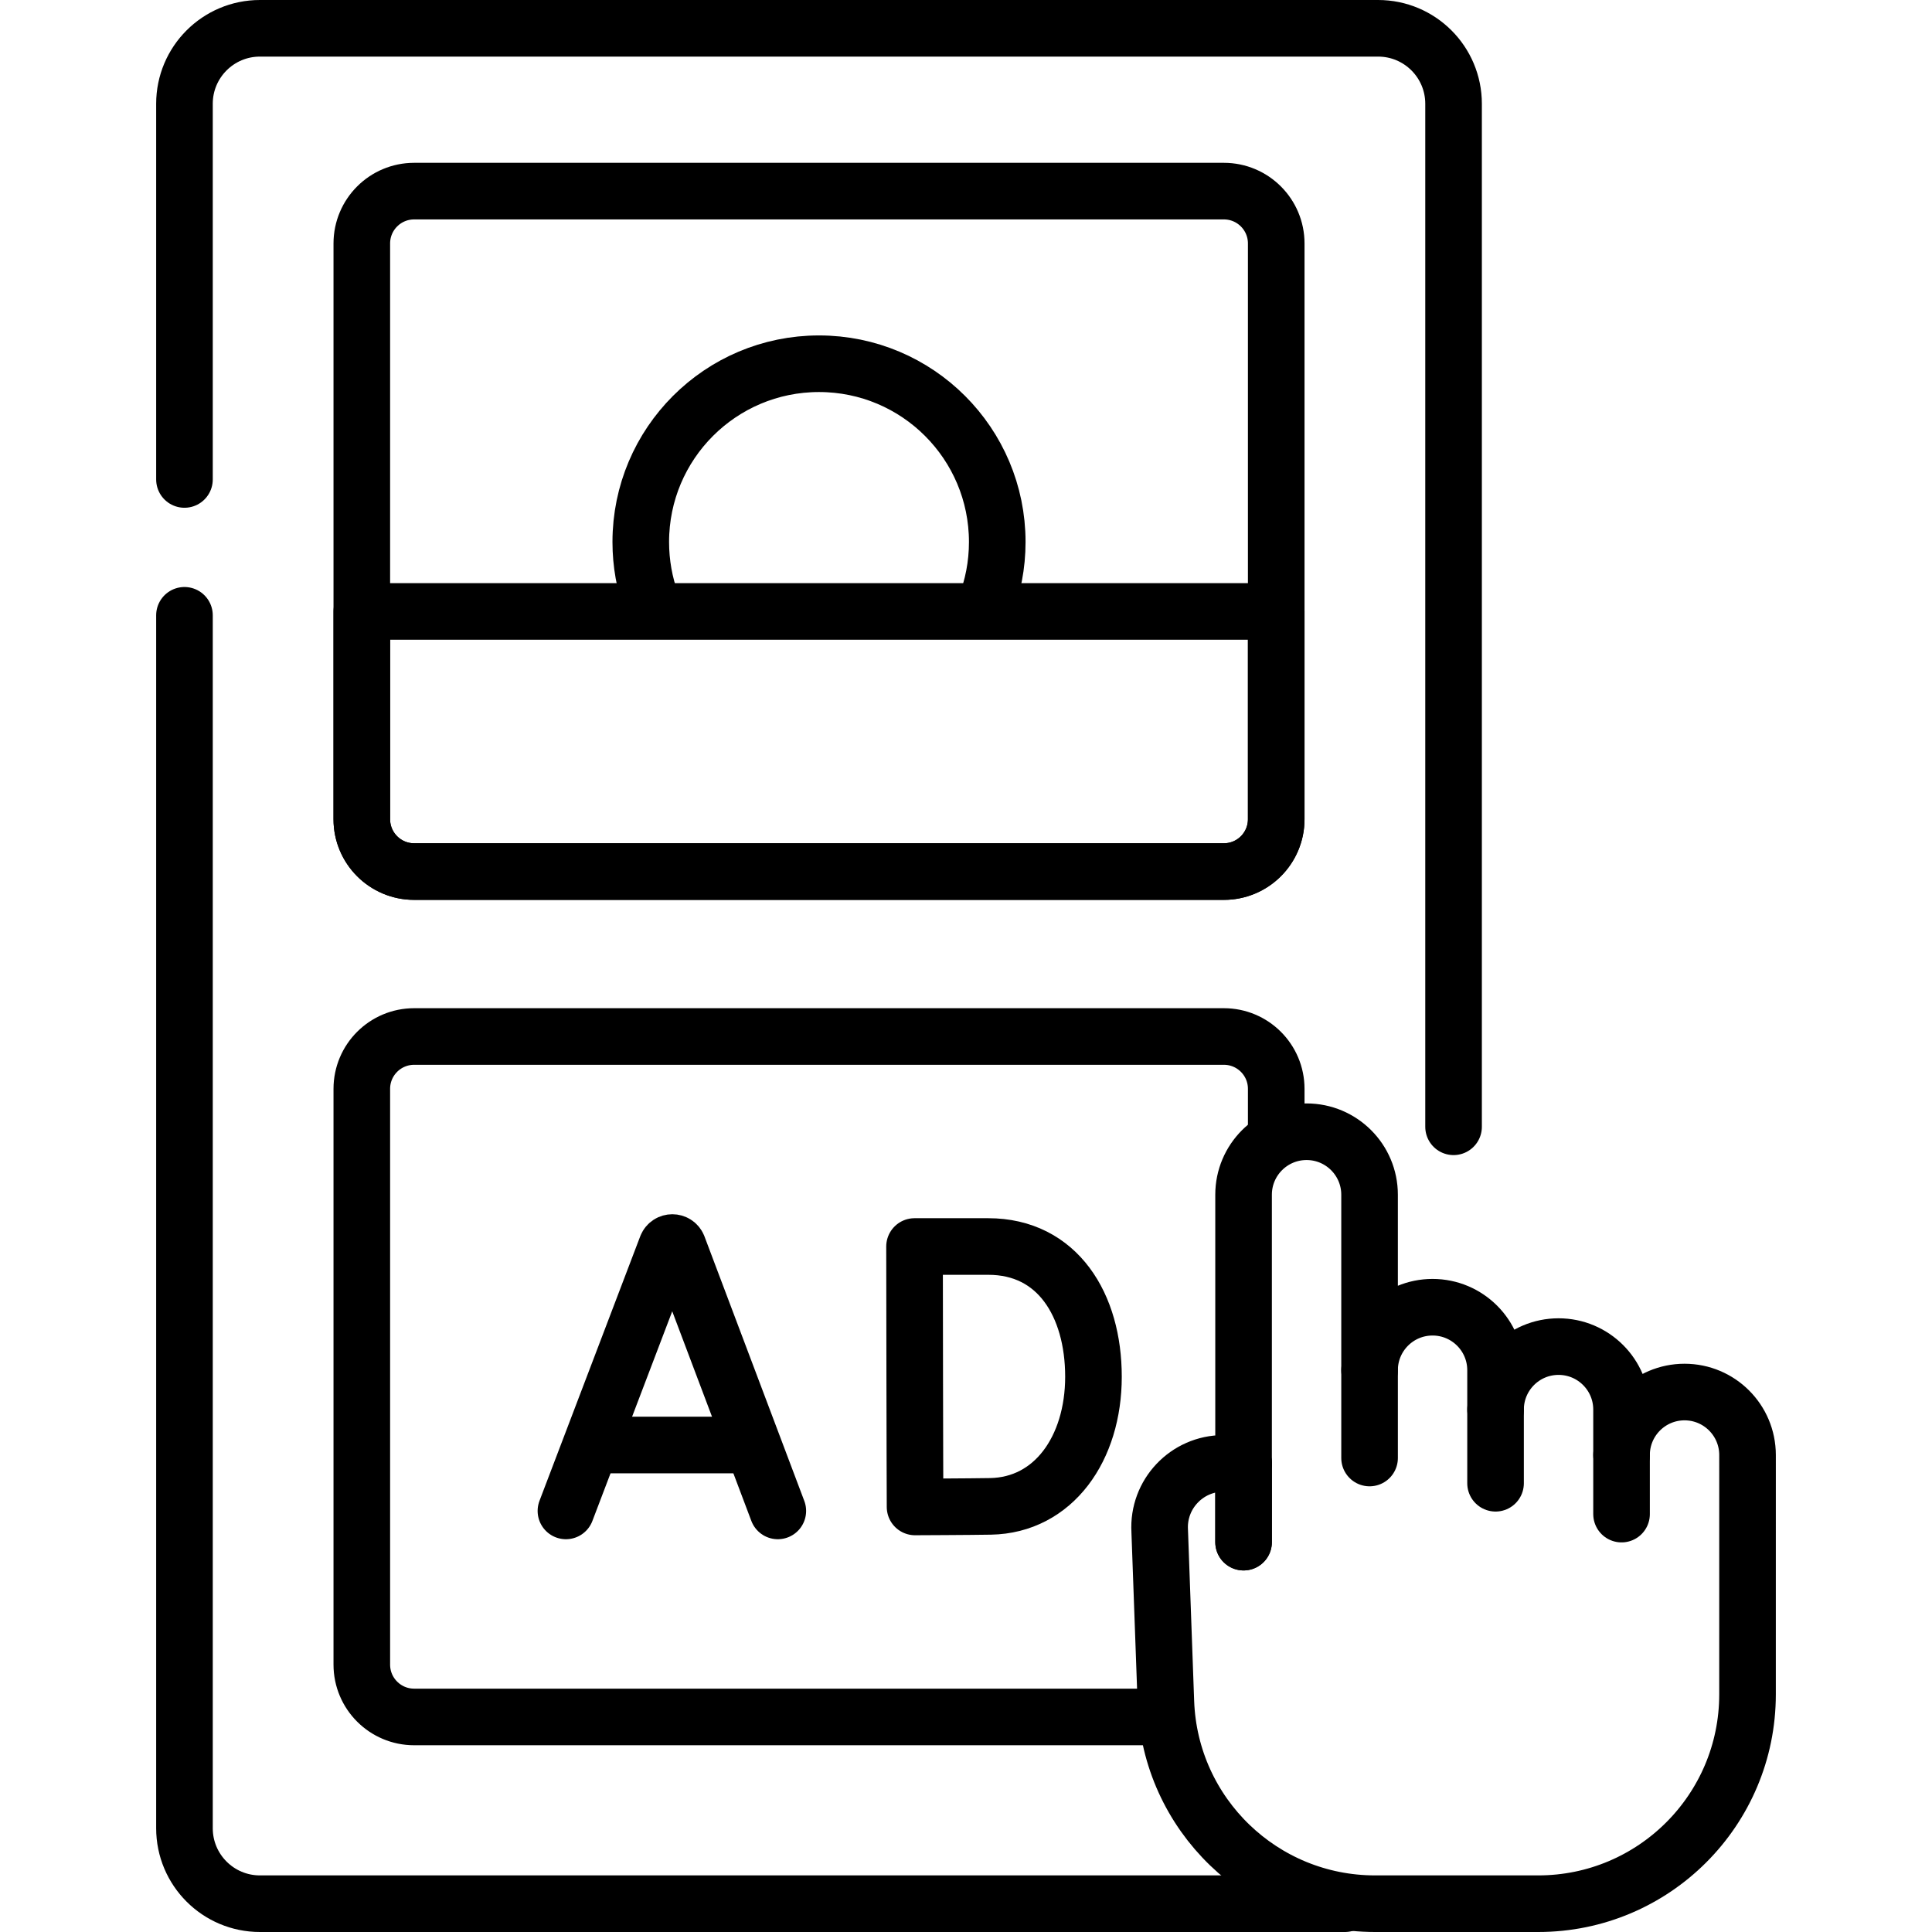 <svg version="1.1" id="Capa_1" xmlns="http://www.w3.org/2000/svg" xmlns:xlink="http://www.w3.org/1999/xlink" x="0px" y="0px" viewBox="0 0 512 512" style="enable-background:new 0 0 512 512;" xml:space="preserve">
<g>
	<path style="fill:none;stroke:#000000;stroke-width:15;stroke-linecap:round;stroke-linejoin:round;stroke-miterlimit:10;" d="&#10;&#9;&#9;M446.421,368.906c-9.22,0-16.694,7.474-16.694,16.694v-12.044c0-9.22-7.474-16.694-16.694-16.694&#10;&#9;&#9;c-9.22,0-16.694,7.474-16.694,16.694v-10.434c0-9.22-7.474-16.694-16.694-16.694h0c-9.22,0-16.694,7.474-16.694,16.694v-46.508&#10;&#9;&#9;c0-9.22-7.474-16.694-16.694-16.694c-9.22,0-16.694,7.474-16.694,16.694v71.202h-5.332c-9.731,0-17.457,8.186-16.895,17.901&#10;&#9;&#9;l1.635,45.318c1.077,29.835,25.575,53.465,55.429,53.465h43.251c30.633,0,55.465-24.833,55.465-55.465V385.6&#10;&#9;&#9;C463.115,376.38,455.641,368.906,446.421,368.906z"/>
	
		<line style="fill:none;stroke:#000000;stroke-width:15;stroke-linecap:round;stroke-linejoin:round;stroke-miterlimit:10;" x1="329.561" y1="387.816" x2="329.561" y2="408.683"/>
	
		<line style="fill:none;stroke:#000000;stroke-width:15;stroke-linecap:round;stroke-linejoin:round;stroke-miterlimit:10;" x1="329.561" y1="387.816" x2="329.561" y2="408.683"/>
	
		<line style="fill:none;stroke:#000000;stroke-width:15;stroke-linecap:round;stroke-linejoin:round;stroke-miterlimit:10;" x1="362.95" y1="363.122" x2="362.95" y2="386.387"/>
	
		<line style="fill:none;stroke:#000000;stroke-width:15;stroke-linecap:round;stroke-linejoin:round;stroke-miterlimit:10;" x1="396.338" y1="373.556" x2="396.338" y2="393.076"/>
	
		<line style="fill:none;stroke:#000000;stroke-width:15;stroke-linecap:round;stroke-linejoin:round;stroke-miterlimit:10;" x1="429.727" y1="385.6" x2="429.727" y2="401.251"/>
	<path style="fill:none;stroke:#000000;stroke-width:15;stroke-linecap:round;stroke-linejoin:round;stroke-miterlimit:10;" d="&#10;&#9;&#9;M172.625,159.728c-1.821-5.024-2.814-10.446-2.814-16.099c0-26.088,21.148-47.236,47.236-47.236s47.236,21.148,47.236,47.236&#10;&#9;&#9;c0,6.124-1.165,11.975-3.286,17.345"/>
	<path style="fill:none;stroke:#000000;stroke-width:15;stroke-linecap:round;stroke-linejoin:round;stroke-miterlimit:10;" d="&#10;&#9;&#9;M149.977,400.408l26.706-70.121c0.546-1.334,2.434-1.336,2.983-0.003l26.464,70.124"/>
	
		<line style="fill:none;stroke:#000000;stroke-width:15;stroke-linecap:round;stroke-linejoin:round;stroke-miterlimit:10;" x1="158.306" y1="382.944" x2="197.935" y2="382.944"/>
	<path style="fill:none;stroke:#000000;stroke-width:15;stroke-linecap:round;stroke-linejoin:round;stroke-miterlimit:10;" d="&#10;&#9;&#9;M289.78,364.847c0,19.017-10.555,34.065-27.3,34.357c-5.574,0.097-19.98,0.152-19.98,0.152s-0.09-24.999-0.09-34.585&#10;&#9;&#9;c0-7.873-0.05-34.433-0.05-34.433s12.96,0,19.548,0C280.275,330.337,289.78,345.83,289.78,364.847z"/>
	<path style="fill:none;stroke:#000000;stroke-width:15;stroke-linecap:round;stroke-linejoin:round;stroke-miterlimit:10;" d="&#10;&#9;&#9;M48.885,127.061V27.5c0-11.046,8.954-20,20-20H365.21c11.046,0,20,8.954,20,20v271.111"/>
	<path style="fill:none;stroke:#000000;stroke-width:15;stroke-linecap:round;stroke-linejoin:round;stroke-miterlimit:10;" d="&#10;&#9;&#9;M356.417,504.5H68.885c-11.046,0-20-8.954-20-20V163.063"/>
	<path style="fill:none;stroke:#000000;stroke-width:15;stroke-linecap:round;stroke-linejoin:round;stroke-miterlimit:10;" d="&#10;&#9;&#9;M324.345,230.976H109.75c-7.658,0-13.867-6.208-13.867-13.867V64.517c0-7.658,6.208-13.867,13.867-13.867h214.595&#10;&#9;&#9;c7.658,0,13.867,6.208,13.867,13.867v152.592C338.212,224.767,332.003,230.976,324.345,230.976z"/>
	<path style="fill:none;stroke:#000000;stroke-width:15;stroke-linecap:round;stroke-linejoin:round;stroke-miterlimit:10;" d="&#10;&#9;&#9;M95.883,162.04v55.069c0,7.658,6.208,13.866,13.866,13.866h214.595c7.658,0,13.866-6.208,13.866-13.866V162.04H95.883z"/>
	<path style="fill:none;stroke:#000000;stroke-width:15;stroke-linecap:round;stroke-linejoin:round;stroke-miterlimit:10;" d="&#10;&#9;&#9;M302.955,455.009H109.75c-7.658,0-13.867-6.208-13.867-13.867V288.551c0-7.658,6.208-13.867,13.867-13.867h214.595&#10;&#9;&#9;c7.658,0,13.867,6.208,13.867,13.867v9.738"/>
</g>
<g>
</g>
<g>
</g>
<g>
</g>
<g>
</g>
<g>
</g>
<g>
</g>
<g>
</g>
<g>
</g>
<g>
</g>
<g>
</g>
<g>
</g>
<g>
</g>
<g>
</g>
<g>
</g>
<g>
</g>
</svg>